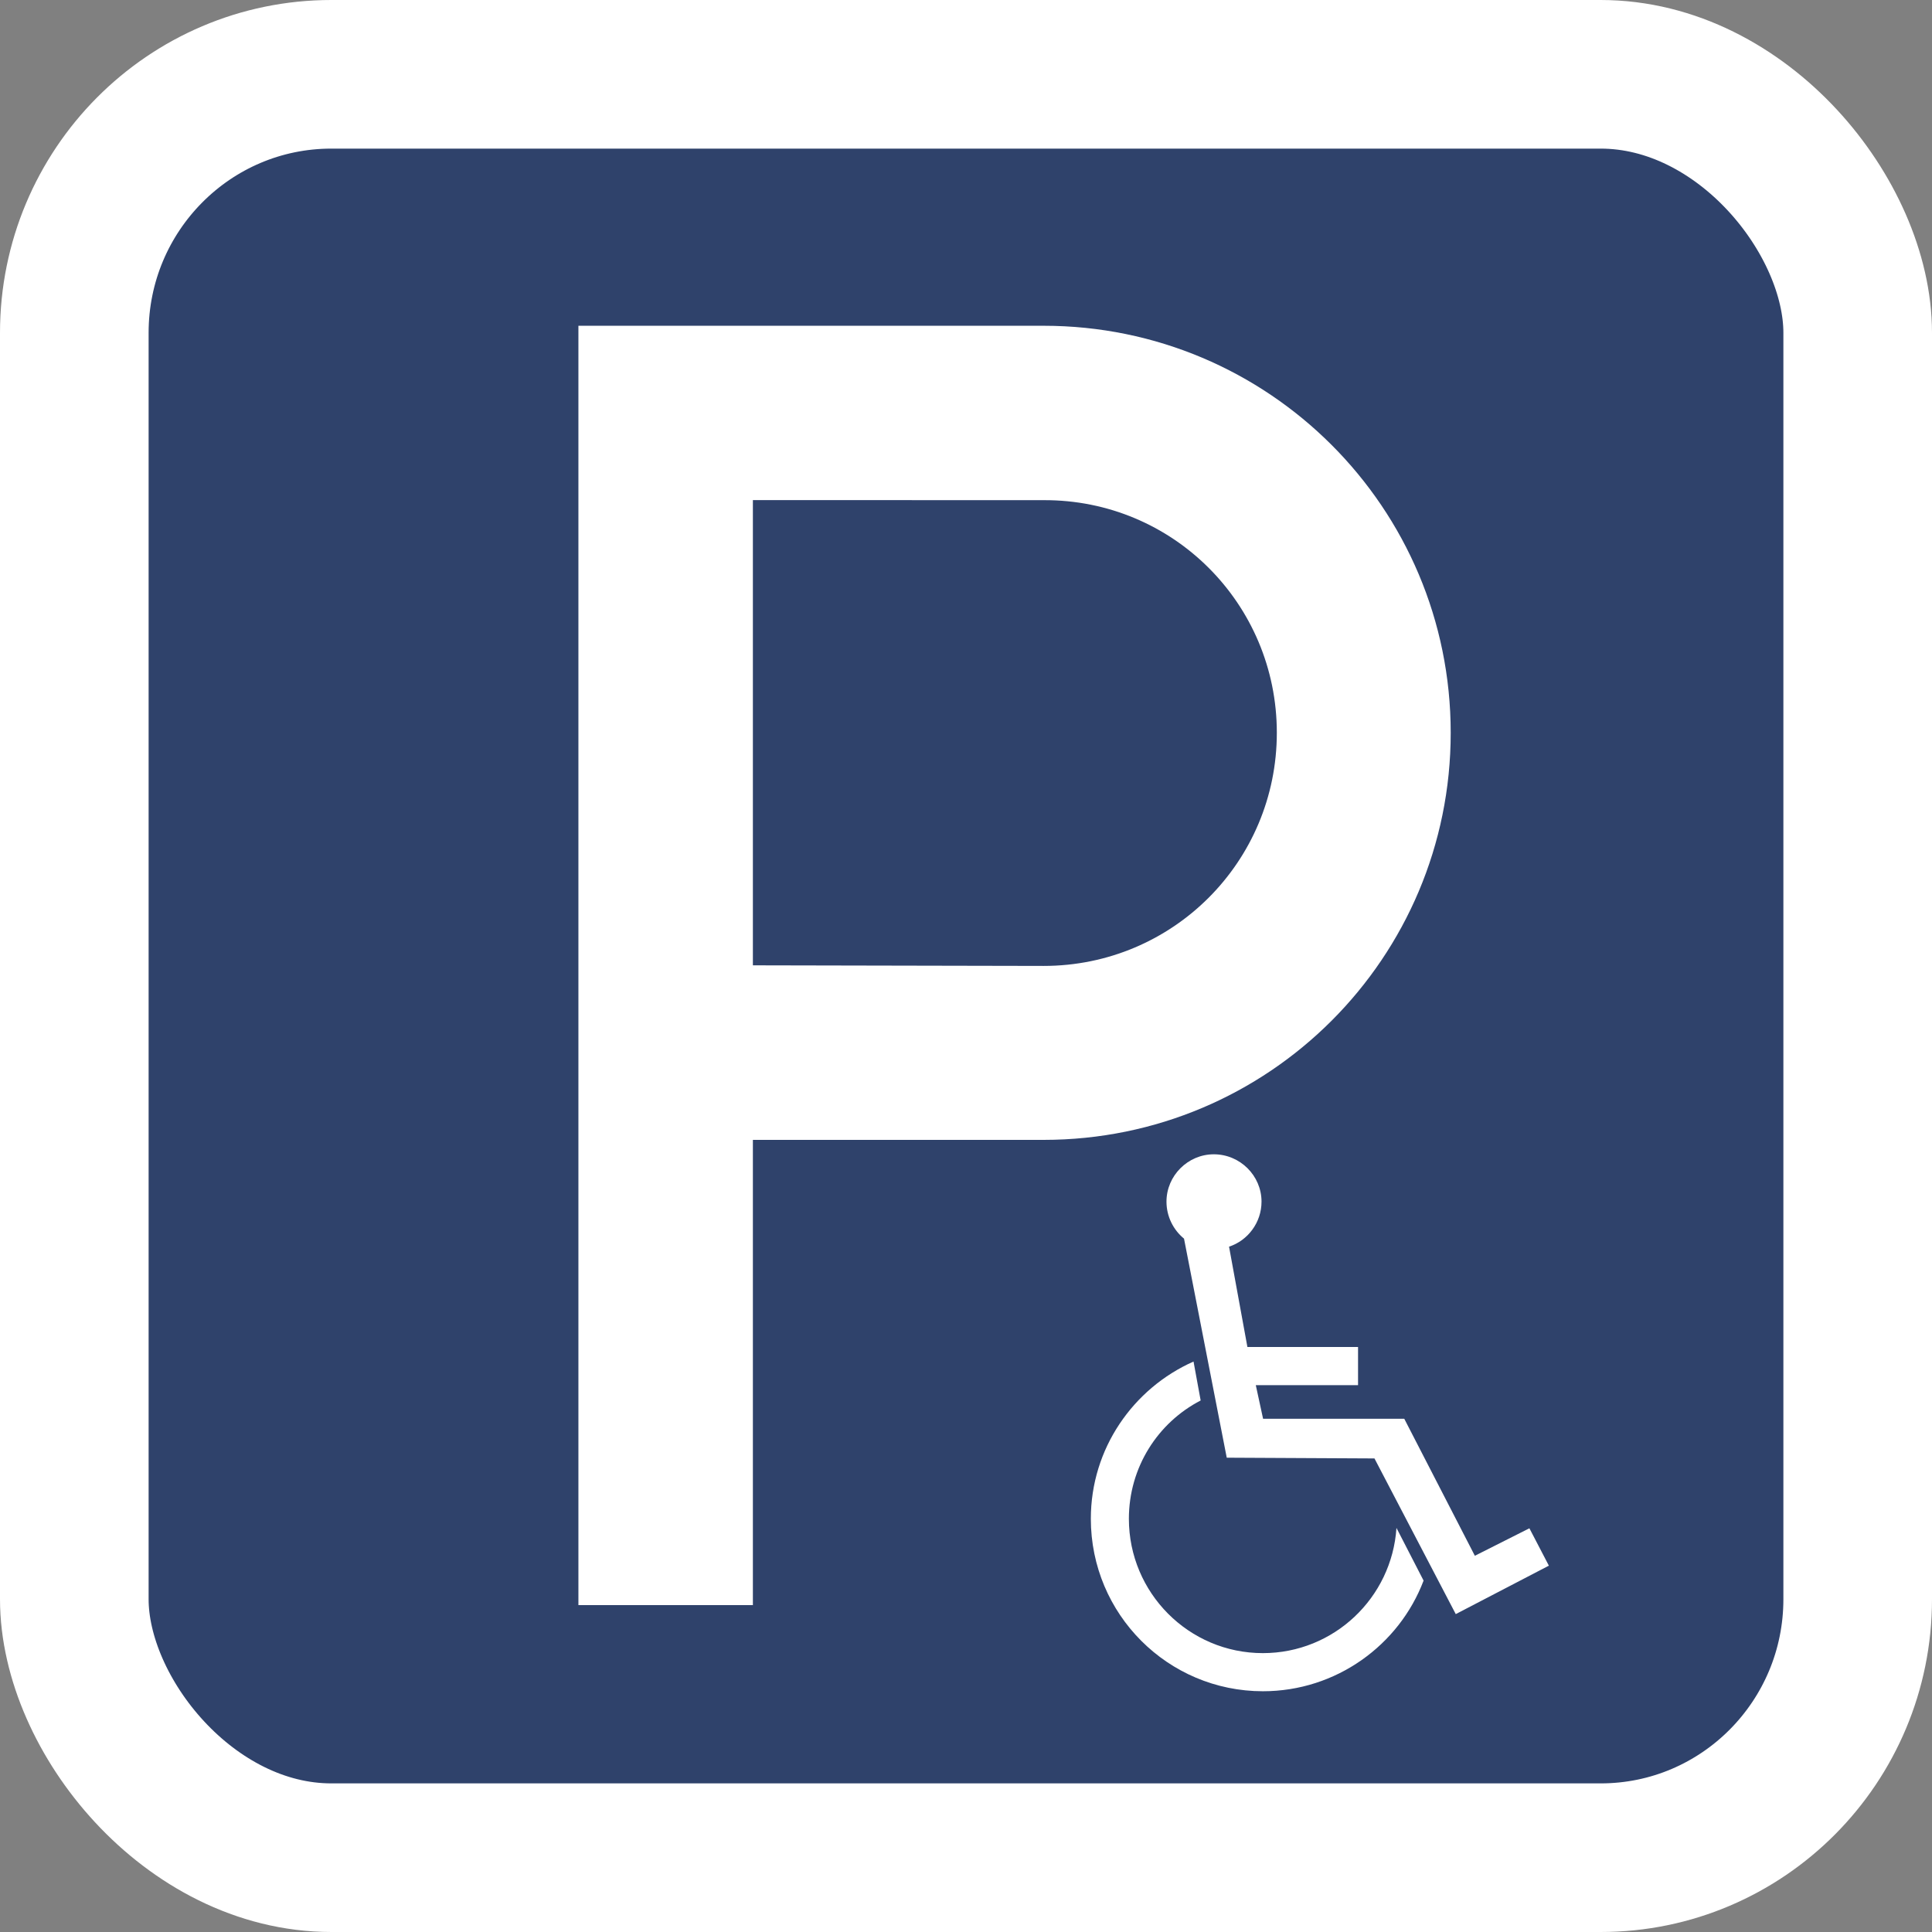 <?xml version="1.0" encoding="UTF-8" standalone="no"?>
<!-- Created with Inkscape (http://www.inkscape.org/) -->

<svg
   width="26mm"
   height="26mm"
   viewBox="0 0 26 26"
   version="1.1"
   id="svg7494"
   xml:space="preserve"
   inkscape:version="1.2.2 (732a01da63, 2022-12-09)"
   sodipodi:docname="access-icons.svg"
   xmlns:inkscape="http://www.inkscape.org/namespaces/inkscape"
   xmlns:sodipodi="http://sodipodi.sourceforge.net/DTD/sodipodi-0.dtd"
   xmlns="http://www.w3.org/2000/svg"
   xmlns:svg="http://www.w3.org/2000/svg"><rect x="0" y="0" width="26" height="26" fill="#808080" stroke="none"/><sodipodi:namedview
     id="namedview7496"
     pagecolor="#ffffff"
     bordercolor="#666666"
     borderopacity="1.0"
     inkscape:showpageshadow="2"
     inkscape:pageopacity="0.0"
     inkscape:pagecheckerboard="0"
     inkscape:deskcolor="#d1d1d1"
     inkscape:document-units="mm"
     showgrid="false"
     showguides="true"
     inkscape:zoom="4"
     inkscape:cx="114.375"
     inkscape:cy="103.75"
     inkscape:current-layer="layer5"><sodipodi:guide
       position="14.378,136.224"
       orientation="0,-1"
       id="guide8182"
       inkscape:locked="false" /><sodipodi:guide
       position="2.189,131.303"
       orientation="0,-1"
       id="guide8285"
       inkscape:locked="false" /></sodipodi:namedview><defs
     id="defs7491" /><g
     inkscape:groupmode="layer"
     id="g29771"
     inkscape:label="PARKING"
     style="display:inline"
     transform="translate(-9.651,-8.333)"><rect
       style="display:inline;fill:#2f426b;fill-opacity:1;stroke:#ffffff;stroke-width:2;stroke-linecap:round;stroke-linejoin:round;stroke-dasharray:none;stroke-opacity:1;paint-order:markers fill stroke"
       id="rect29765"
       width="24"
       height="24"
       x="10.651"
       y="9.333"
       rx="3.459"
       ry="3.479"
       inkscape:export-filename="..\httpdocs\assets\static\images\access4.svg"
       inkscape:export-xdpi="32"
       inkscape:export-ydpi="32" /><path
       fill="#0d69e1"
       fill-rule="evenodd"
       stroke="none"
       d="m 23.696,23.673 c 3.029,0 5.478,-2.45 5.478,-5.478 0,-3.029 -2.45,-5.478 -5.478,-5.478 h -6.261 v 17.217 h 2.348 v -6.261 z m 0,-8.609 c 1.737,-0.008 3.138,1.393 3.138,3.13 0,1.737 -1.401,3.138 -3.138,3.138 l -3.913,-0.008 v -6.261 z"
       id="path27579"
       sodipodi:nodetypes="sssccccscscccc"
       style="fill:#ffffff;fill-opacity:1;stroke-width:1" /><path
       fill="#ffffff"
       fill-rule="evenodd"
       stroke="none"
       d="m 25.713,26.656 c -0.811,0.36 -1.382,1.171 -1.382,2.116 0,1.284 1.037,2.321 2.316,2.321 0.986,0 1.833,-0.621 2.162,-1.489 l -0.365,-0.709 c -0.062,0.94 -0.842,1.685 -1.798,1.685 -0.996,0 -1.803,-0.811 -1.803,-1.808 0,-0.693 0.39,-1.294 0.966,-1.592 z m 0.478,-1.546 c 0.252,-0.082 0.437,-0.324 0.437,-0.606 0,-0.349 -0.288,-0.637 -0.642,-0.637 -0.349,0 -0.637,0.288 -0.637,0.637 0,0.2 0.092,0.38 0.236,0.498 l 0.575,2.948 1.988,0.01 1.094,2.095 1.253,-0.652 -0.262,-0.503 -0.734,0.37 -0.95,-1.844 h -1.9 l -0.098,-0.452 h 1.376 v -0.514 h -1.489 z"
       id="path27581"
       style="stroke-width:1" /></g></svg>
